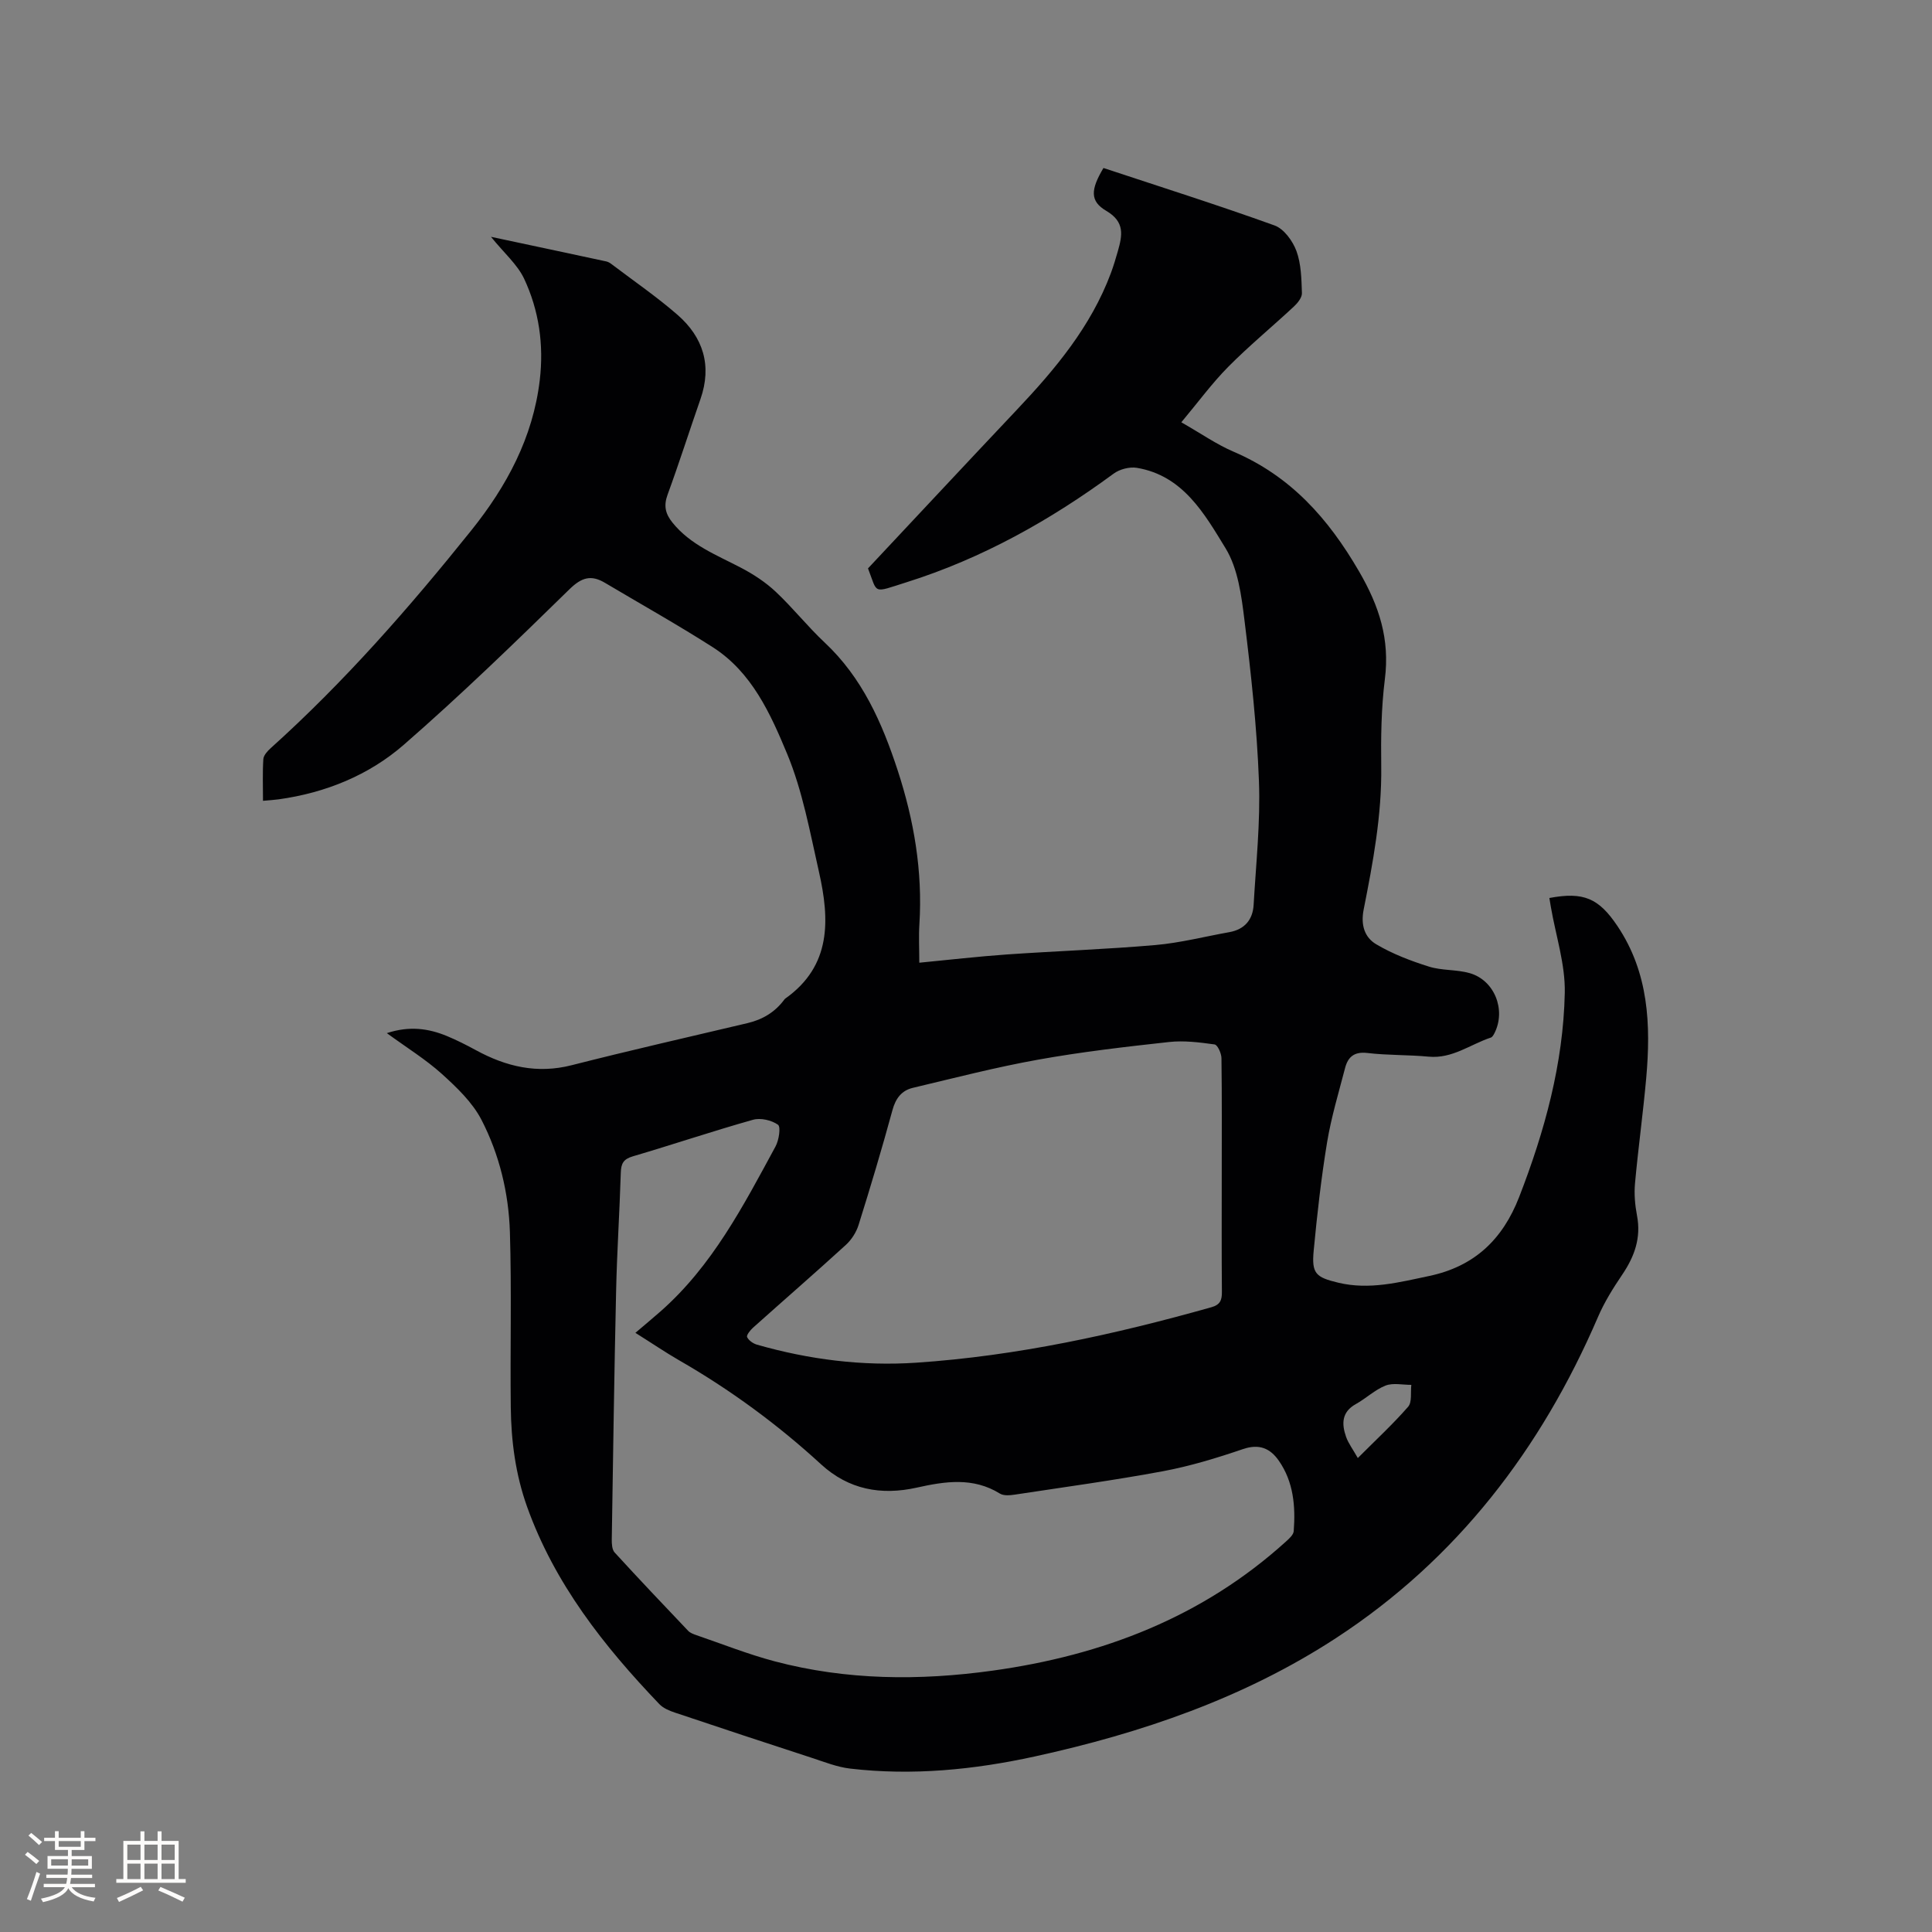 <svg enable-background="new 0 0 400 400" viewBox="0 0 400 400" xmlns="http://www.w3.org/2000/svg"><rect x="0" y="0" width="400" height="400" fill="#808080" stroke="none"/><path d="m101.65 49.03c8.4 1.79 16.15 3.43 23.89 5.1.4.09.79.33 1.12.59 4.56 3.46 9.3 6.71 13.61 10.46 5.32 4.64 7.17 10.5 4.76 17.43-2.3 6.6-4.42 13.26-6.82 19.82-.84 2.3-.44 3.96 1.02 5.77 3.75 4.65 9.14 6.7 14.19 9.35 2.56 1.34 5.07 2.98 7.17 4.95 3.55 3.33 6.6 7.2 10.15 10.53 7.78 7.29 11.88 16.59 15.11 26.45 3.39 10.36 5.19 20.94 4.5 31.88-.16 2.52-.02 5.06-.02 7.96 6.21-.6 12.16-1.29 18.13-1.71 10.25-.71 20.53-1.06 30.77-1.95 5.14-.45 10.2-1.76 15.3-2.67 3.16-.57 4.84-2.57 5.02-5.64.49-8.55 1.42-17.13 1.1-25.66-.42-11.1-1.63-22.19-2.99-33.23-.63-5.11-1.34-10.73-3.92-14.95-4.37-7.14-8.8-15.05-18.37-16.65-1.51-.25-3.55.28-4.8 1.2-13.15 9.67-27.26 17.57-42.85 22.48-7.2 2.27-5.94 2.47-8.01-2.86 10.62-11.32 20.67-22.1 30.79-32.81 7.98-8.44 15.37-17.26 19.5-28.34.55-1.49 1.01-3.01 1.44-4.53.91-3.24 1.52-6.04-2.39-8.34-3.44-2.01-3.25-4.41-.59-8.88 11.8 3.91 23.7 7.67 35.43 11.9 1.93.7 3.75 3.2 4.52 5.28.99 2.69 1.04 5.78 1.14 8.72.03.93-.9 2.08-1.69 2.81-4.5 4.19-9.26 8.11-13.58 12.47-3.38 3.42-6.25 7.35-9.7 11.47 4.07 2.32 7.29 4.58 10.82 6.09 11.79 5.05 19.57 13.76 25.97 24.77 4.23 7.28 6.39 14.08 5.35 22.34-.75 5.97-.83 12.07-.75 18.1.13 10.05-1.71 19.84-3.64 29.59-.64 3.24.22 5.77 2.6 7.18 3.37 2 7.15 3.44 10.9 4.62 2.68.85 5.71.58 8.43 1.35 5.16 1.46 7.59 7.61 5.16 12.42-.18.35-.43.82-.76.93-4.25 1.41-7.98 4.41-12.86 3.95-4.22-.4-8.49-.26-12.69-.76-2.72-.32-4.02.8-4.62 3.09-1.33 5.11-2.87 10.21-3.73 15.4-1.22 7.41-2.06 14.9-2.77 22.38-.46 4.79.4 5.57 5.09 6.69 6.43 1.54 12.58-.08 18.81-1.39 9.35-1.97 15.21-7.54 18.63-16.34 5.29-13.63 9.14-27.62 9.45-42.25.13-5.91-1.86-11.87-2.88-17.81-.11-.62-.21-1.24-.31-1.86 7.09-1.33 10.22.04 14.09 5.8 6.49 9.67 6.94 20.47 5.96 31.5-.65 7.27-1.66 14.52-2.32 21.79-.2 2.19 0 4.47.41 6.64.89 4.62-.51 8.5-3.06 12.26-1.88 2.78-3.7 5.69-5.02 8.77-11.77 27.34-29.22 50.15-54.27 66.49-19.02 12.4-40.26 19.66-62.34 24.49-12.59 2.75-25.33 4.01-38.2 2.51-2.69-.31-5.31-1.36-7.91-2.21-9.46-3.08-18.91-6.2-28.35-9.37-1.17-.39-2.45-.92-3.27-1.78-11.5-12.03-21.68-24.93-27.38-40.87-2.39-6.69-3.29-13.58-3.37-20.59-.14-12.08.19-24.17-.18-36.24-.25-8.09-2.17-16.06-5.88-23.25-1.87-3.62-5.1-6.7-8.19-9.5-3.35-3.02-7.26-5.43-11.41-8.46 4.68-1.54 8.61-.98 12.44.6 2.05.85 4.04 1.86 5.99 2.92 6.25 3.41 12.68 4.95 19.84 3.12 12.1-3.08 24.28-5.85 36.43-8.72 3.11-.74 5.67-2.27 7.58-4.85.06-.08.13-.17.22-.23 9.59-6.8 9.19-16.37 6.97-26.22-1.87-8.25-3.39-16.75-6.61-24.49-3.44-8.27-7.3-16.87-15.39-22.04-7.31-4.67-14.88-8.91-22.34-13.34-2.84-1.68-4.8-1.12-7.33 1.36-11.2 10.96-22.47 21.89-34.28 32.18-7.26 6.32-16.21 9.95-25.89 11.3-.93.13-1.87.18-3.27.31 0-3-.11-5.82.07-8.62.05-.79.84-1.66 1.5-2.26 15.27-13.73 28.74-29.12 41.55-45.1 7.33-9.14 12.77-19.22 14.18-31.1.87-7.34-.15-14.47-3.27-21.09-1.42-2.93-4.13-5.26-6.83-8.6zm29.9 226.92c1.95-1.66 3.58-3.01 5.16-4.4 10.75-9.44 17.19-21.9 23.85-34.18.71-1.3 1.13-4.07.51-4.51-1.34-.94-3.61-1.47-5.18-1.02-8.35 2.35-16.58 5.13-24.91 7.58-1.93.57-2.39 1.51-2.45 3.36-.25 8.16-.79 16.31-.97 24.47-.39 17.16-.63 34.32-.9 51.49-.01.9.05 2.09.59 2.68 5.01 5.47 10.12 10.86 15.23 16.23.41.43 1.08.67 1.67.88 5.4 1.85 10.73 3.97 16.24 5.43 14.87 3.93 29.96 4.03 45.11 1.93 22.76-3.16 43.44-11.07 60.71-26.7.67-.61 1.58-1.41 1.64-2.18.39-5.15-.03-10.22-3.1-14.61-1.8-2.57-4.07-3.52-7.41-2.38-5.4 1.84-10.91 3.52-16.5 4.57-10.2 1.9-20.49 3.3-30.76 4.86-1 .15-2.29.26-3.06-.22-5.57-3.44-11.34-2.54-17.23-1.23-7.36 1.64-14.09.41-19.8-4.83-9.01-8.27-18.81-15.46-29.43-21.56-2.82-1.63-5.52-3.47-9.01-5.66zm121.4-32.68c0-8.06.05-16.12-.06-24.18-.01-1-.8-2.76-1.42-2.85-3.12-.43-6.35-.85-9.45-.5-9.05.99-18.12 2.04-27.08 3.65-8.72 1.56-17.33 3.79-25.96 5.84-2.31.55-3.55 2.18-4.21 4.62-2.17 7.97-4.54 15.88-7.01 23.76-.47 1.51-1.46 3.06-2.63 4.13-6.34 5.79-12.83 11.42-19.23 17.15-.58.52-1.4 1.56-1.22 1.94.33.7 1.25 1.34 2.05 1.57 10.78 3.08 21.79 4.48 32.99 3.73 20.81-1.4 41.06-5.84 61.08-11.48 1.83-.51 2.2-1.48 2.18-3.18-.07-8.08-.03-16.14-.03-24.2zm28.17 58.6c3.73-3.74 7.27-7.01 10.42-10.62.84-.97.47-2.99.66-4.53-1.8.01-3.78-.46-5.34.15-2.21.87-4.04 2.66-6.15 3.83-2.97 1.65-2.95 4.12-2.02 6.78.48 1.36 1.4 2.56 2.43 4.39z" fill="#010103"/><g fill="#fcfbfa"><path d="m5.17 384 .55-.58c.85.61 1.65 1.24 2.4 1.87l-.59.64c-.83-.73-1.62-1.38-2.36-1.93m1.22 9.53-.82-.34c.71-1.76 1.37-3.64 1.98-5.63.24.13.5.25.76.36-.6 1.67-1.24 3.54-1.92 5.61m-.5-13.5.57-.54c.56.44 1.31 1.06 2.26 1.87l-.64.64c-.68-.66-1.41-1.32-2.19-1.97m3.25.46h2.24v-1.36h.77v1.36h4.57v-1.36h.76v1.36h2.28v.69h-2.28v1.84h-2.64v1.26h4.18v2.64h-4.21c0 .45-.02.86-.05 1.21h4.32v.69h-4.38c-.04.34-.1.75-.19 1.22h5.15v.69h-4.82c.87 1.19 2.51 1.92 4.93 2.19-.17.31-.3.57-.37.76-2.77-.49-4.52-1.41-5.26-2.76-.56 1.26-2.3 2.23-5.24 2.9-.12-.24-.26-.48-.43-.72 2.73-.55 4.38-1.34 4.96-2.38h-4.38v-.69h4.65c.1-.38.17-.79.21-1.22h-4.32v-.69h4.4c.03-.34.05-.75.05-1.21h-4.2v-2.64h4.23v-1.26h-2.69v-1.84h-2.24zm1.46 4.46v1.29h3.45c.01-.4.02-.57.01-.53v-.32-.45h-3.46zm1.55-2.59h4.57v-1.19h-4.57zm6.11 2.59h-3.42v.77c-.01.19-.01.37-.02.53h3.44z"/><path d="m32.63 379.16h.82v1.98h3.54v7.89h1.46v.78h-14.37v-.78h1.46v-7.89h3.54v-1.98h.82v1.98h2.73zm-3.49 11.48.5.73c-1.61.82-3.28 1.63-5 2.41-.13-.27-.28-.55-.44-.82 1.75-.72 3.4-1.49 4.94-2.32m-2.78-5.55h2.73v-3.18h-2.73zm0 3.95h2.73v-3.2h-2.73zm3.54-3.95h2.73v-3.18h-2.73zm0 3.95h2.73v-3.2h-2.73zm7.89 4.68c-1.84-.92-3.51-1.7-5.02-2.32l.45-.73c1.89.8 3.57 1.55 5.04 2.23zm-1.62-11.81h-2.73v3.18h2.73zm-2.73 7.13h2.73v-3.2h-2.73z"/></g></svg>